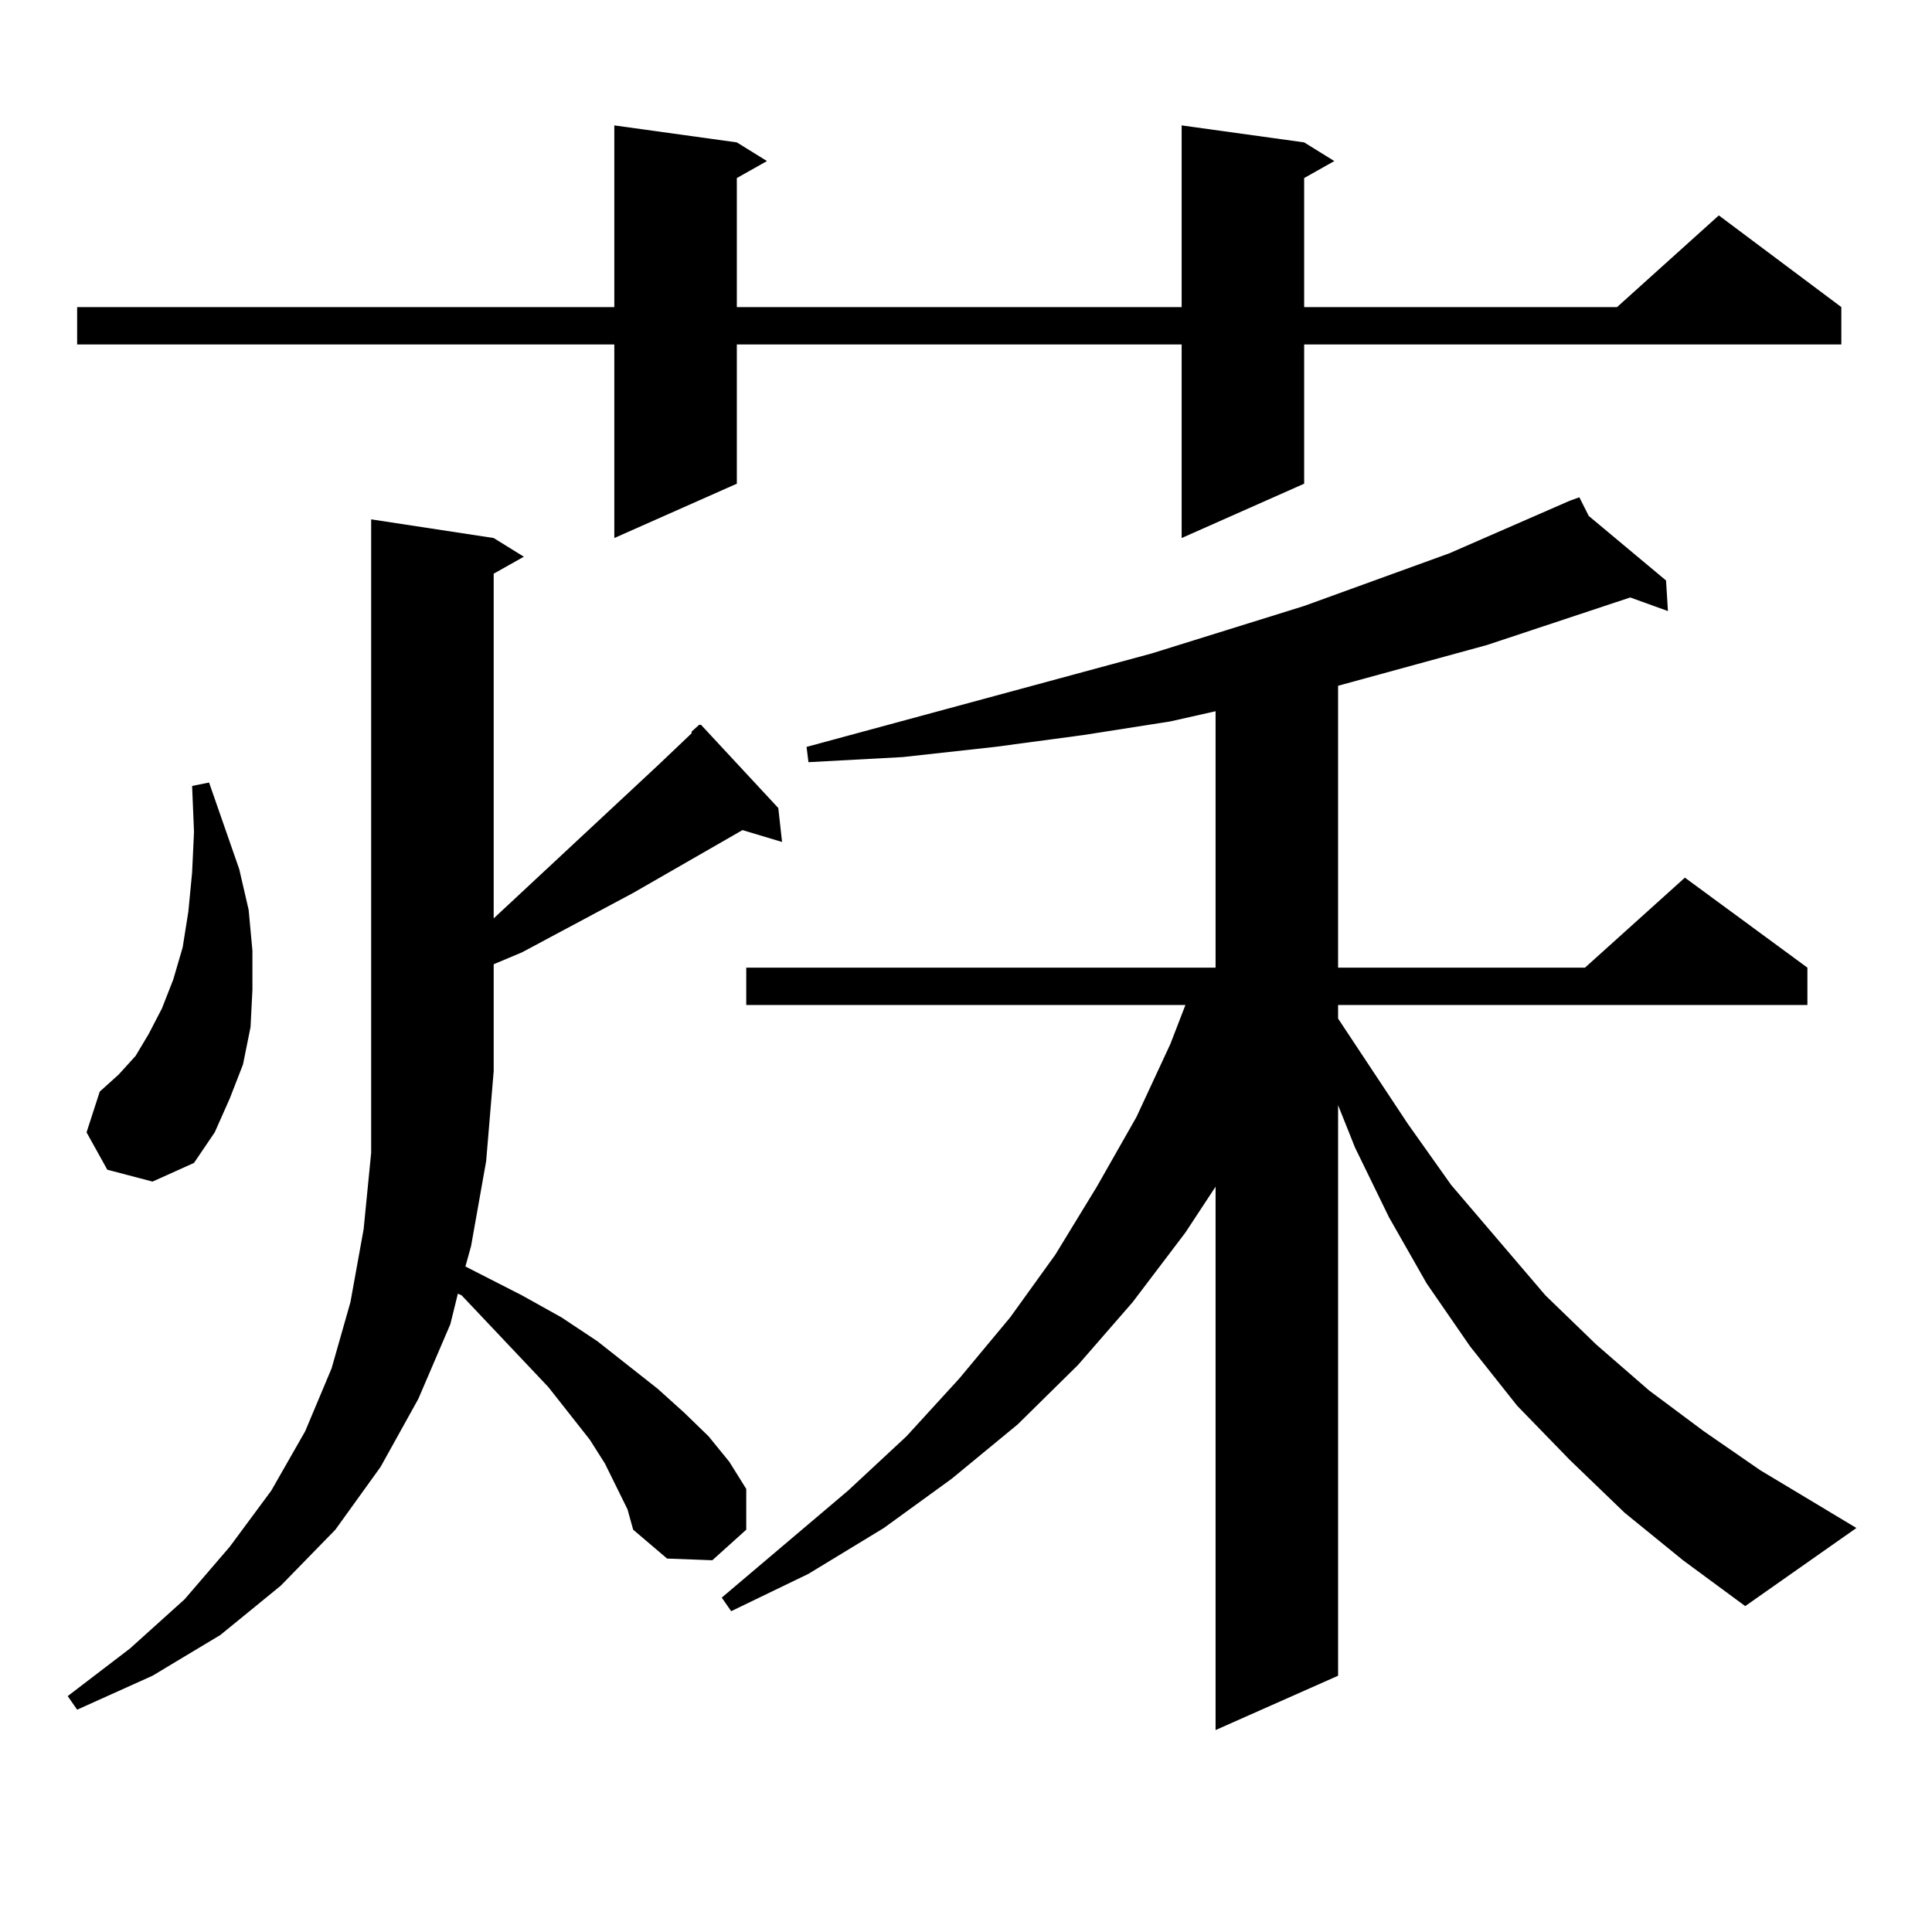<?xml version="1.0" encoding="utf-8"?>
<!-- Generator: Adobe Illustrator 16.0.0, SVG Export Plug-In . SVG Version: 6.00 Build 0)  -->
<!DOCTYPE svg PUBLIC "-//W3C//DTD SVG 1.1//EN" "http://www.w3.org/Graphics/SVG/1.1/DTD/svg11.dtd">
<svg version="1.1" id="图层_1" xmlns="http://www.w3.org/2000/svg" xmlns:xlink="http://www.w3.org/1999/xlink" x="0px" y="0px"
	 width="1000px" height="1000px" viewBox="0 0 1000 1000" enable-background="new 0 0 1000 1000" xml:space="preserve">
<path d="M357.967,378.68l3.902-3.516h0.976l39.999,43.066l1.951,17.578l-20.487-6.152l-56.584,32.52l-57.56,30.762l-14.634,6.152
	v55.371l-3.902,46.582l-7.805,43.945l-2.927,10.547l29.268,14.941l20.487,11.426l18.536,12.305l31.219,24.609l13.658,12.305
	l12.683,12.305l10.731,13.184l8.78,14.063v21.094l-17.561,15.82l-23.414-0.879l-17.561-14.941l-2.927-10.547l-11.707-23.73
	l-7.805-12.305l-21.463-27.246l-44.877-47.461l-1.951-0.879l-3.902,15.82l-16.585,38.672l-19.512,35.156l-23.414,32.52
	l-28.292,29.004l-31.219,25.488l-35.121,21.094L39.926,884.93l-4.878-7.031l32.194-24.609l28.292-25.488l23.414-27.246
	l21.463-29.004l17.561-30.762l13.658-32.52l9.756-34.277l6.829-37.793l3.902-39.551V268.816l63.413,9.668l15.609,9.668
	l-15.609,8.789v178.418l84.876-79.102l17.561-16.699V378.68z M675.032,73.699l15.609,9.668l-15.609,8.789v66.797h161.947
	l52.682-47.461l63.413,47.461v19.336H675.032v72.07l-63.413,28.125V178.289H381.381v72.07l-63.413,28.125V178.289H39.926v-19.336
	h278.042V64.91l63.413,8.789l15.609,9.668l-15.609,8.789v66.797h230.238V64.91L675.032,73.699z M55.535,605.438l-10.731-19.336
	l6.829-21.094l9.756-8.789l8.78-9.668l6.829-11.426l6.829-13.184L89.681,507l4.878-16.699l2.927-18.457l1.951-20.215l0.976-21.094
	l-0.976-23.73l8.78-1.758l15.609,44.824l4.878,21.094l1.951,21.094v20.215l-0.976,19.336l-3.902,19.336l-6.829,17.578l-7.805,17.578
	l-10.731,15.82l-21.463,9.668L55.535,605.438z M840.882,782.977L812.59,755.73l-27.316-28.125l-24.39-30.762l-22.438-32.52
	l-19.512-34.277l-17.561-36.035l-8.78-21.973v295.313l-63.413,28.125v-281.25l-15.609,23.73l-27.316,36.035l-28.292,32.52
	l-31.219,30.762l-34.146,28.125l-35.121,25.488l-39.023,23.73l-39.999,19.336l-4.878-7.031l65.364-55.371l30.243-28.125
	l27.316-29.883l26.341-31.641l23.414-32.52l21.463-35.156l20.487-36.035l17.561-37.793l7.805-20.215H386.259v-19.336H629.18V368.133
	l-23.414,5.273l-44.877,7.031l-45.853,6.152l-47.804,5.273l-48.779,2.637l-0.976-7.91l178.532-48.34l79.022-24.609l75.12-27.246
	l62.438-27.246l4.878-1.758l4.878,9.668l39.999,33.398l0.976,15.82l-19.512-7.031l-74.145,24.609l-77.071,21.094v145.898h127.802
	l51.706-46.582l63.413,46.582v19.336H692.593v7.031l36.097,54.492l22.438,31.641l48.779,57.129l26.341,25.488l27.316,23.73
	l28.292,21.094l29.268,20.215l49.755,29.883l-57.56,40.43l-32.194-23.73L840.882,782.977z"/>
</svg>
